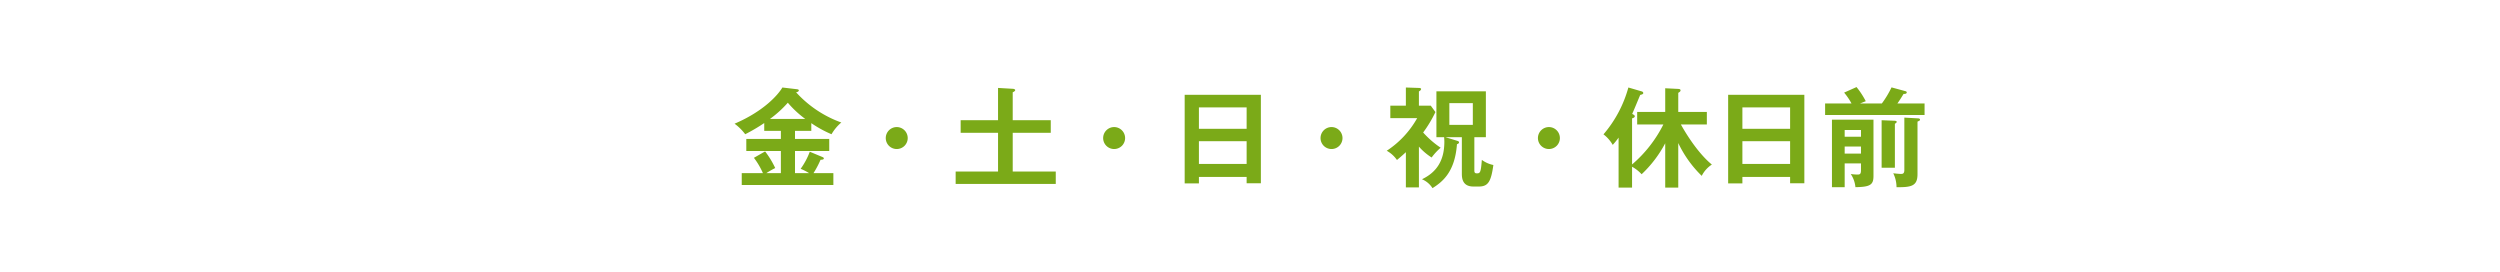 <svg xmlns="http://www.w3.org/2000/svg" width="460" height="50" viewBox="0 0 460 50">
  <g id="グループ_6" data-name="グループ 6" transform="translate(-140 -4058)">
    <rect id="長方形_42" data-name="長方形 42" width="460" height="50" transform="translate(140 4058)" fill="#fff"/>
    <path id="パス_8" data-name="パス 8" d="M11.28-8.92h3v-1.42A21.179,21.179,0,0,0,18-8.3a8.208,8.208,0,0,1,1.8-2.16,20.679,20.679,0,0,1-8.32-5.56c.14-.02.5-.1.5-.36,0-.12-.16-.18-.32-.2l-2.7-.32c-.74,1.26-3.32,4.32-8.8,6.66A9.336,9.336,0,0,1,2.12-8.3a33.536,33.536,0,0,0,3.5-2.06v1.44H8.68v1.48H2.32v2.22H8.68v4.08H6a16.194,16.194,0,0,1,1.64-.94A16.444,16.444,0,0,0,5.78-5.14L3.72-3.96A13.7,13.7,0,0,1,5.38-1.14H1.48V1.04H18.34V-1.14H14.68a16.949,16.949,0,0,0,1.3-2.46c.5-.02.6-.1.6-.26,0-.12-.1-.18-.28-.26L14-5.08a13.36,13.36,0,0,1-1.68,3.14,10.435,10.435,0,0,1,1.56.8h-2.6V-5.22h6.3V-7.44h-6.3Zm-4.6-2.2A20.3,20.3,0,0,0,9.96-14.1a18.7,18.7,0,0,0,3.2,2.98ZM30-9.62A2.027,2.027,0,0,0,27.98-7.6,2.014,2.014,0,0,0,30-5.58,2.014,2.014,0,0,0,32.02-7.6,2.027,2.027,0,0,0,30-9.62Zm21.34-1.26v-5.14c.18-.08.46-.22.46-.4,0-.12-.2-.22-.4-.24l-2.76-.16v5.94H41.76v2.32h6.88v7.12h-7.8V.84H59.26V-1.44H51.34V-8.56h7v-2.32ZM70-9.62A2.027,2.027,0,0,0,67.98-7.6,2.014,2.014,0,0,0,70-5.58,2.014,2.014,0,0,0,72.02-7.6,2.027,2.027,0,0,0,70-9.62ZM94.38-.44V.72H97V-15.56H82.98V.74H85.6V-.44ZM85.6-2.84V-7.02h8.78v4.18Zm0-6.46v-3.94h8.78V-9.3ZM110-9.62a2.027,2.027,0,0,0-2.02,2.02A2.014,2.014,0,0,0,110-5.58a2.014,2.014,0,0,0,2.02-2.02A2.027,2.027,0,0,0,110-9.62Zm20.94,1.86h3.04V-1.1c0,.78.04,2.42,2.12,2.42h1.02c1.74,0,2.24-.98,2.66-3.96a5.365,5.365,0,0,1-2.12-.94c-.18,2.3-.3,2.48-.92,2.48-.46,0-.46-.28-.46-.62V-7.76h2.12V-16.2h-9.1v8.44h1.42c.02.36.04.54.04.84,0,3.36-1.34,5.58-4.12,6.9a4.227,4.227,0,0,1,1.94,1.64c1.8-1.14,4.12-2.92,4.5-8.08.12-.04.38-.14.38-.34,0-.18-.16-.24-.36-.3ZM136-14.02v4h-4.32v-4Zm-9.92,8a10.788,10.788,0,0,0,2.34,2,11.019,11.019,0,0,1,1.66-1.8,17.165,17.165,0,0,1-3.22-2.8,22.817,22.817,0,0,0,2.26-3.76l-.86-1.18h-2.18v-2.62c.14-.06.4-.24.4-.44,0-.18-.3-.2-.4-.2l-2.4-.08v3.34h-2.86v2.3h4.94a17.272,17.272,0,0,1-5.6,6,5.507,5.507,0,0,1,1.88,1.7c.28-.24.74-.6,1.64-1.44V1.48h2.4ZM150-9.62a2.027,2.027,0,0,0-2.02,2.02A2.014,2.014,0,0,0,150-5.58a2.014,2.014,0,0,0,2.02-2.02A2.027,2.027,0,0,0,150-9.62Zm21.06-.48a23.481,23.481,0,0,1-5.76,7.36v-8.48c.2-.06.5-.16.5-.4,0-.16-.2-.28-.48-.42.24-.5,1.1-2.6,1.48-3.5.24-.04.56-.14.56-.32,0-.22-.18-.3-.34-.34l-2.4-.7a22.3,22.3,0,0,1-4.58,8.62,6.455,6.455,0,0,1,1.7,1.94,12.334,12.334,0,0,0,1.08-1.34v9.2h2.48V-2.32a7.076,7.076,0,0,1,1.76,1.38,21.785,21.785,0,0,0,4.34-5.7V1.52h2.4v-8.2a20.975,20.975,0,0,0,4.32,6.04,5.327,5.327,0,0,1,1.86-2.08c-3.04-2.5-5.5-7.02-5.7-7.38h4.78v-2.3H173.8v-3.52c.24-.14.42-.26.42-.46,0-.22-.28-.26-.42-.26l-2.4-.12v4.36h-5.16v2.3ZM194.38-.44V.72H197V-15.56H182.98V.74h2.62V-.44Zm-8.78-2.4V-7.02h8.78v4.18Zm0-6.46v-3.94h8.78V-9.3Zm21.82,6.36v1.28c0,.76-.26.78-.72.78a11.26,11.26,0,0,1-1.16-.1,5.2,5.2,0,0,1,.86,2.42c2.72-.04,3.32-.44,3.32-2.04V-10.98h-7.64V1.44h2.34V-2.94Zm-3-1.8v-1.3h3v1.3Zm0-3.1V-9.08h3v1.24Zm2.82-6.12,1.06-.42a14.74,14.74,0,0,0-1.7-2.6l-2.28,1.02a11.736,11.736,0,0,1,1.36,2h-4.86v2.12h18.3v-2.12h-5c.4-.56.76-1.14,1.14-1.76.1,0,.58.04.58-.28,0-.12-.1-.18-.22-.22l-2.58-.7a17.776,17.776,0,0,1-1.78,2.96Zm8.16,2.6v9.64c0,.72-.34.72-.66.72-.3,0-1.08-.08-1.38-.12a5.924,5.924,0,0,1,.6,2.56c2.74.04,3.86-.22,3.86-2.38v-9.68c.42-.2.46-.22.46-.36,0-.2-.22-.24-.36-.24Zm-4.18.48v8.74h2.44v-8.08c.14-.1.34-.24.34-.34,0-.16-.22-.22-.34-.22Z" transform="translate(275 4091)" fill="#7baa18"/>
  </g>
</svg>
